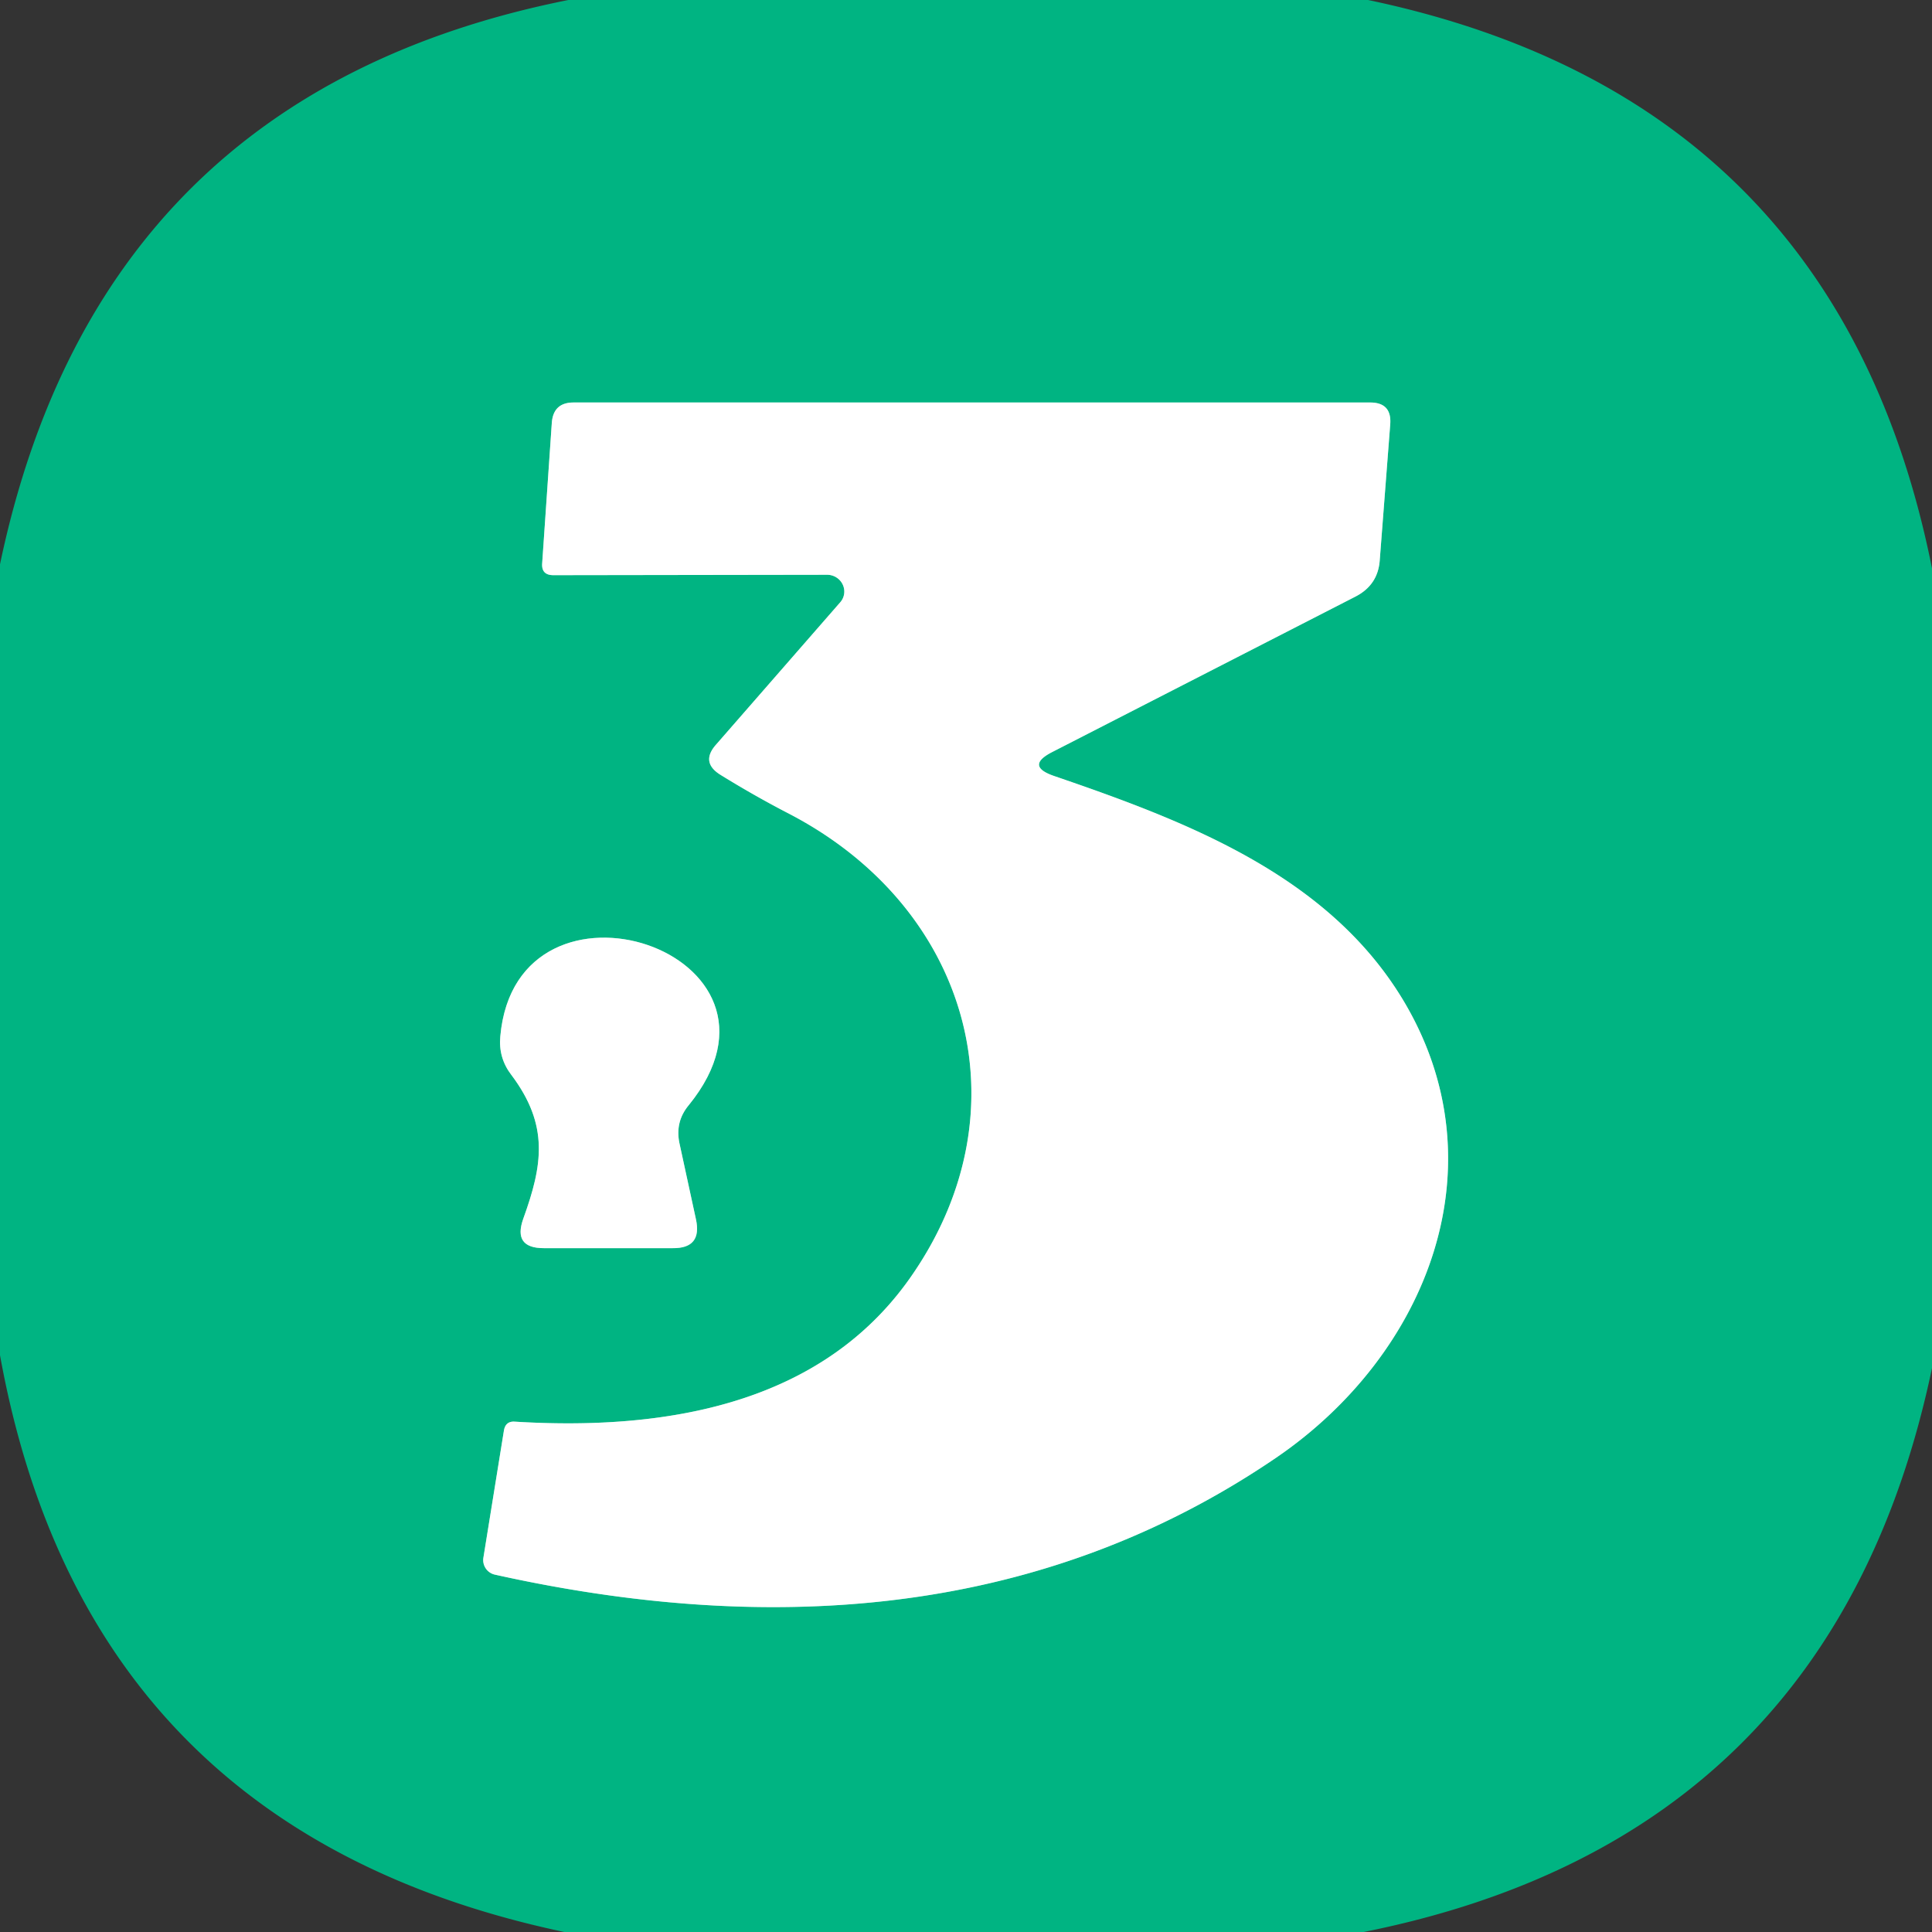 <svg xmlns="http://www.w3.org/2000/svg" viewBox="0 0 48 48"><rect x="0" y="0" width="48" height="48" fill="#333333" stroke="none"/><g fill="none" stroke="#80dac1" stroke-width="2"><path d="m26.15 18.68 7.53-3.86q.56-.29.6-.91l.26-3.37q.04-.54-.5-.54H14.25q-.5 0-.54.5l-.24 3.5q-.02.29.28.29l6.8-.01a.42.41 20.5 0 1 .32.69l-3.08 3.53q-.39.44.11.75.84.52 1.71.97c4.47 2.33 5.89 7.31 3.07 11.43q-2.8 4.11-9.9 3.67-.22-.01-.26.22l-.51 3.16a.37.37 0 0 0 .28.42q11.42 2.54 19.41-2.9c3.77-2.57 5.63-7.28 3.15-11.39-1.87-3.09-5.36-4.42-8.66-5.55q-.73-.25-.04-.6" vector-effect="non-scaling-stroke"/><path d="M12.7 26.7c.95 1.26.78 2.25.3 3.58q-.26.73.51.73h3.2q.74.01.58-.72l-.41-1.89q-.11-.53.23-.94c3.11-3.82-4.28-6.23-4.68-1.71q-.05.53.27.95" vector-effect="non-scaling-stroke"/></g><path fill="#00b482" d="M14.12 0h19.87Q45.67 2.45 48 14.12v19.87Q45.55 45.67 33.88 48H14.02Q2.14 45.49 0 33.67V14.02Q2.45 2.33 14.12 0Zm12.03 18.68 7.53-3.86q.56-.29.6-.91l.26-3.37q.04-.54-.5-.54H14.25q-.5 0-.54.5l-.24 3.5q-.02.29.28.29l6.8-.01a.42.41 20.5 0 1 .32.69l-3.08 3.53q-.39.44.11.75.84.52 1.71.97c4.47 2.33 5.89 7.31 3.07 11.43q-2.8 4.11-9.9 3.67-.22-.01-.26.22l-.51 3.16a.37.37 0 0 0 .28.42q11.42 2.54 19.41-2.9c3.77-2.57 5.63-7.28 3.15-11.39-1.87-3.09-5.36-4.42-8.66-5.55q-.73-.25-.04-.6ZM12.7 26.7c.95 1.26.78 2.25.3 3.58q-.26.73.51.73h3.2q.74.01.58-.72l-.41-1.89q-.11-.53.23-.94c3.11-3.82-4.28-6.23-4.68-1.71q-.05.53.27.95Z"/><path fill="#fff" d="M26.19 19.28c3.3 1.13 6.79 2.46 8.66 5.55 2.48 4.11.62 8.82-3.15 11.39q-7.99 5.44-19.41 2.9a.37.37 0 0 1-.28-.42l.51-3.16q.04-.23.26-.22 7.1.44 9.9-3.67c2.82-4.12 1.4-9.1-3.07-11.43q-.87-.45-1.71-.97-.5-.31-.11-.75l3.08-3.53a.42.41 20.5 0 0-.32-.69l-6.8.01q-.3 0-.28-.29l.24-3.5q.04-.5.54-.5h19.79q.54 0 .5.54l-.26 3.37q-.04.62-.6.91l-7.53 3.86q-.69.35.04.6Z"/><path fill="#fff" d="M13 30.28c.48-1.33.65-2.32-.3-3.58q-.32-.42-.27-.95c.4-4.52 7.79-2.11 4.68 1.71q-.34.41-.23.94l.41 1.89q.16.73-.58.72h-3.2q-.77 0-.51-.73Z"/></svg>